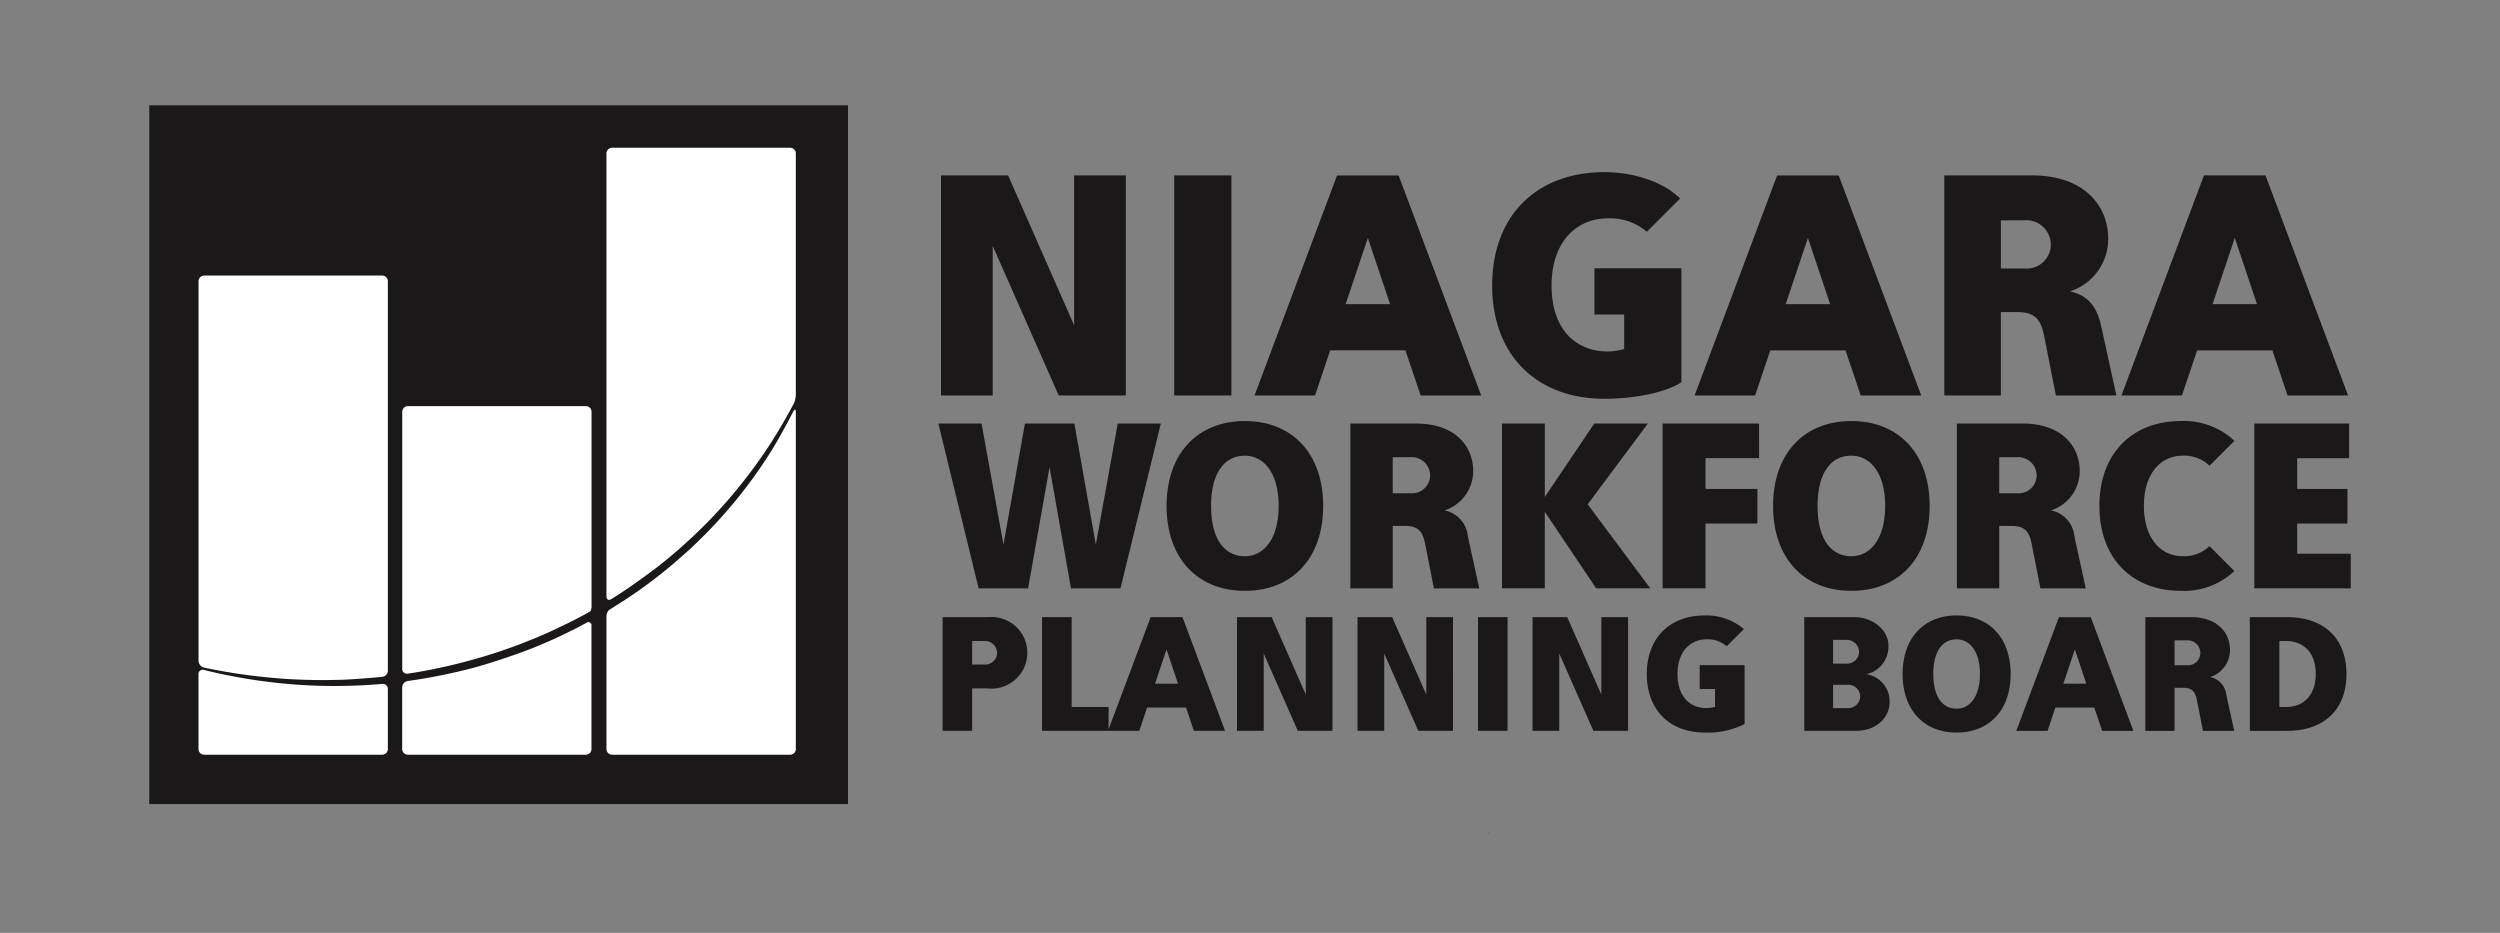 <?xml version="1.0" encoding="UTF-8"?>
<svg xmlns="http://www.w3.org/2000/svg" xmlns:xlink="http://www.w3.org/1999/xlink" width="268" height="100" viewBox="0 0 268 100">
  <rect x="0" y="0" width="268" height="100" fill="#808080" stroke="none"/>
  <defs>
    <clipPath id="clip-path">
      <rect id="Rectangle_562" data-name="Rectangle 562" width="268" height="100"></rect>
    </clipPath>
    <clipPath id="clip-path-2">
      <rect id="Rectangle_241" data-name="Rectangle 241" width="236" height="78.041" fill="none"></rect>
    </clipPath>
  </defs>
  <g id="Niagara_Workforce_Planning_Board" data-name="Niagara Workforce Planning Board" clip-path="url(#clip-path)">
    <g id="Group_16388" data-name="Group 16388" transform="translate(468 154.291)">
      <g id="Group_16387" data-name="Group 16387" transform="translate(-452 -143)">
        <g id="Group_16386" data-name="Group 16386" clip-path="url(#clip-path-2)">
          <path id="Path_11325" data-name="Path 11325" d="M441.326,59.5h-7.194l-7.076-16.039V59.5h-5.543V35.91h7.194l7.076,16.063V35.91h5.543Zm11.321,0h-6.133V35.91h6.133Zm26.772,0h-6.487L471.3,54.662h-8.067L461.61,59.5h-6.487l8.845-23.587h6.6Zm-9.765-9.789-2.382-7.1-2.382,7.1Zm31.229,8.374c-1.6,1.038-4.835,1.769-8.255,1.769-7.194,0-12.03-4.6-12.03-12.148s4.835-12.147,12.03-12.147c3.043,0,6.274.991,8.114,2.83l-3.562,3.562a6.061,6.061,0,0,0-4.2-1.439c-3.3,0-6.015,2.477-6.015,7.194,0,4.836,2.713,7.076,6.015,7.076a6.414,6.414,0,0,0,1.769-.26v-3.7h-3.185V45.864h9.317Zm25.71,1.415h-6.487l-1.628-4.835h-8.067L508.784,59.5H502.3l8.845-23.587h6.6Zm-9.765-9.789-2.382-7.1-2.382,7.1ZM547.514,59.5h-6.487l-1.25-6.345c-.377-1.934-1.085-2.6-2.948-2.6h-1.7V59.5h-6.062V35.91H538.5c5.472,0,8.138,3.161,8.138,6.817a5.91,5.91,0,0,1-4.1,5.614c2.1.472,2.925,1.816,3.349,3.751Zm-9.836-18.776h-2.547V45.89h2.547a2.583,2.583,0,0,0,2.807-2.571,2.628,2.628,0,0,0-2.807-2.6M572.352,59.5h-6.487l-1.628-4.835H556.17L554.543,59.5h-6.487L556.9,35.91h6.6Zm-9.765-9.789-2.383-7.1-2.382,7.1Z" transform="translate(-336.637 -28.396)" fill="#1a1818"></path>
          <path id="Path_11326" data-name="Path 11326" d="M427.24,279.4h-1.706v4.545h-3.168V271.76h4.874a3.838,3.838,0,1,1,0,7.64m-.426-5.081h-1.279v2.522h1.279a1.293,1.293,0,0,0,1.4-1.255,1.309,1.309,0,0,0-1.4-1.267m13.343,9.627h-7.129V271.76H436.2v9.627h3.96Zm12.49,0H449.3l-.841-2.5h-4.167l-.841,2.5H440.1l4.57-12.186h3.412Zm-5.045-5.057-1.231-3.668-1.231,3.668Zm16.561,5.057h-3.717l-3.656-8.286v8.286h-2.864V271.76h3.717l3.655,8.3v-8.3h2.864Zm12.917,0h-3.717l-3.656-8.286v8.286h-2.864V271.76h3.717l3.656,8.3v-8.3h2.864Zm5.849,0h-3.168V271.76h3.168Zm12.917,0H492.13l-3.656-8.286v8.286H485.61V271.76h3.717l3.656,8.3v-8.3h2.864Zm12.491-.731a8.768,8.768,0,0,1-4.265.914c-3.717,0-6.215-2.376-6.215-6.276s2.5-6.276,6.215-6.276a6.155,6.155,0,0,1,4.192,1.462l-1.84,1.84a3.132,3.132,0,0,0-2.169-.743c-1.706,0-3.107,1.279-3.107,3.717,0,2.5,1.4,3.655,3.107,3.655a3.321,3.321,0,0,0,.914-.134v-1.913h-1.645V276.9h4.813Zm11.943.731h-5.545V271.76H520.1c1.974,0,3.656,1.365,3.656,3.046a3.013,3.013,0,0,1-2.376,3.071,2.923,2.923,0,0,1,2.5,3.022c0,1.535-1.328,3.046-3.595,3.046m-1.072-9.748h-1.389v2.547h1.389a1.3,1.3,0,0,0,1.4-1.267,1.318,1.318,0,0,0-1.4-1.279m.122,4.813h-1.511v2.5h1.511a1.293,1.293,0,0,0,1.4-1.255,1.277,1.277,0,0,0-1.4-1.243m11.735,5.118c-3.473,0-5.788-2.376-5.788-6.276s2.315-6.276,5.788-6.276,5.788,2.376,5.788,6.276-2.315,6.276-5.788,6.276m0-9.992c-1.523,0-2.5,1.279-2.5,3.717s.975,3.716,2.5,3.716c1.4,0,2.5-1.28,2.5-3.716s-1.1-3.717-2.5-3.717m18.949,9.809h-3.351l-.841-2.5h-4.168l-.841,2.5h-3.351l4.569-12.186h3.412Zm-5.045-5.057-1.231-3.668-1.231,3.668Zm15.854,5.057h-3.351l-.646-3.278c-.2-1-.561-1.34-1.523-1.34h-.878v4.618H551.3V271.76h4.874c2.827,0,4.2,1.633,4.2,3.522a3.054,3.054,0,0,1-2.12,2.9,2.174,2.174,0,0,1,1.73,1.937Zm-5.081-9.7h-1.316v2.669h1.316a1.335,1.335,0,0,0,1.45-1.328,1.357,1.357,0,0,0-1.45-1.34m10.785,9.7H562.5V271.76h4.021c3.778,0,6.337,2.133,6.337,6.093s-2.559,6.093-6.337,6.093m-.122-9.627h-.731v7.068h.731c1.95,0,3.168-1.341,3.168-3.534s-1.218-3.534-3.168-3.534" transform="translate(-337.319 -216.892)" fill="#1a1818"></path>
          <path id="Path_11327" data-name="Path 11327" d="M443.947,168.371l-4.328,17.667h-5.3l-2.3-12.985-2.3,12.985h-5.3L420.1,168.371h4.629l2.35,12.985,2.3-12.985h5.3l2.3,12.985,2.35-12.985Zm9.011,17.932c-5.035,0-8.392-3.445-8.392-9.1s3.356-9.1,8.392-9.1,8.392,3.445,8.392,9.1-3.357,9.1-8.392,9.1m0-14.487c-2.208,0-3.622,1.855-3.622,5.388s1.414,5.388,3.622,5.388c2.032,0,3.622-1.855,3.622-5.388s-1.59-5.388-3.622-5.388m25.123,14.222h-4.858l-.936-4.752c-.283-1.449-.813-1.943-2.208-1.943h-1.272v6.7h-4.54V168.371h7.067c4.1,0,6.1,2.367,6.1,5.106a4.427,4.427,0,0,1-3.074,4.2,3.152,3.152,0,0,1,2.509,2.809Zm-7.367-14.063h-1.908v3.869h1.908a1.934,1.934,0,0,0,2.1-1.926,1.968,1.968,0,0,0-2.1-1.944m25.706,14.063h-5.8l-5.512-8.215v8.215H480.52V168.371h4.593v7.862l5.3-7.862h5.742l-6.448,8.657Zm11.661-13.957h-5.742v3.3H507.9v3.71h-5.565v6.943h-4.593V168.371H508.08Zm9.894,14.222c-5.035,0-8.392-3.445-8.392-9.1s3.357-9.1,8.392-9.1,8.392,3.445,8.392,9.1-3.357,9.1-8.392,9.1m0-14.487c-2.208,0-3.622,1.855-3.622,5.388s1.413,5.388,3.622,5.388c2.032,0,3.622-1.855,3.622-5.388s-1.59-5.388-3.622-5.388M543.1,186.038h-4.858l-.936-4.752c-.283-1.449-.813-1.943-2.208-1.943h-1.272v6.7h-4.54V168.371h7.067c4.1,0,6.1,2.367,6.1,5.106a4.427,4.427,0,0,1-3.074,4.2,3.152,3.152,0,0,1,2.509,2.809Zm-7.367-14.063h-1.908v3.869h1.908a1.935,1.935,0,0,0,2.1-1.926,1.968,1.968,0,0,0-2.1-1.944m23.3,12.208a7.877,7.877,0,0,1-5.724,2.12c-5.212,0-8.745-3.445-8.745-9.1s3.533-9.1,8.745-9.1a7.878,7.878,0,0,1,5.724,2.12l-2.668,2.668a3.89,3.89,0,0,0-2.88-1.078c-2.3,0-4.152,1.855-4.152,5.388s1.855,5.388,4.152,5.388a3.89,3.89,0,0,0,2.88-1.078Zm12.473,1.855H561.171V168.371H571.33v3.71h-5.565v3.3h5.388v3.71h-5.388v3.233h5.742Z" transform="translate(-335.507 -134.256)" fill="#1a1818"></path>
          <rect id="Rectangle_240" data-name="Rectangle 240" width="74.906" height="74.906" fill="#1a1818"></rect>
          <path id="Path_11328" data-name="Path 11328" d="M43.673,302.162c-.61.036-1.213.047-1.808.062a56.383,56.383,0,0,1-6.695-.269c-2.065-.2-3.944-.5-5.6-.826-.827-.157-1.594-.335-2.3-.5l-.462-.117a.449.449,0,0,0-.586.456V309a.606.606,0,0,0,.6.6h19.1a.606.606,0,0,0,.6-.6v-6.442a.54.54,0,0,0-.6-.547l-.4.034c-.624.046-1.24.094-1.85.118" transform="translate(-20.944 -239.987)" fill="#fff" fill-rule="evenodd"></path>
          <path id="Path_11329" data-name="Path 11329" d="M151.493,276.7c-1.258.585-2.538,1.125-3.833,1.609s-3.331,1.135-3.331,1.135c-.317.1-.686.216-.821.257s-.356.1-.491.142l-.828.231s-.072.02-.4.1l-.983.242c-.326.083-.656.148-.982.223-.652.152-1.307.269-1.954.4-.651.11-1.295.232-1.939.32-.423.065-.666.1-.666.1a.71.71,0,0,0-.6.683v6.617a.606.606,0,0,0,.6.6h19.092a.606.606,0,0,0,.6-.6V275.532a.331.331,0,0,0-.532-.317s-.535.288-1.071.572c-.621.308-1.239.624-1.87.912" transform="translate(-107.551 -219.746)" fill="#fff" fill-rule="evenodd"></path>
          <path id="Path_11330" data-name="Path 11330" d="M247.858,68.267c.268-.2.576-.424.684-.506s.284-.218.39-.3l.667-.528.291-.238c.5-.418,1-.829,1.474-1.258s.945-.858,1.409-1.284l.674-.655.335-.325.325-.331c.874-.871,1.683-1.77,2.457-2.655a55.9,55.9,0,0,0,4.012-5.277,55.71,55.71,0,0,0,2.862-4.828l.091-.172a2.534,2.534,0,0,0,.174-.942V23.176a.606.606,0,0,0-.6-.6h-19.1a.606.606,0,0,0-.6.6v47.5c0,.332.231.462.514.288,0,0,.616-.379,1.164-.745,1.123-.739,2.777-1.95,2.777-1.95" transform="translate(-194.391 -18.027)" fill="#fff" fill-rule="evenodd"></path>
          <path id="Path_11331" data-name="Path 11331" d="M137.72,188.381c.637-.136,1.281-.258,1.922-.415,1.286-.294,2.575-.643,3.864-1.03s2.572-.828,3.844-1.313l.389-.152c.309-.121.776-.307,1.036-.414s.722-.3,1.028-.434c0,0,.7-.3,1.316-.6s1.232-.59,1.845-.891c.6-.317,1.212-.627,1.8-.963l.068-.037a1.166,1.166,0,0,0,.134-.679V160.726a.606.606,0,0,0-.6-.6H135.271a.606.606,0,0,0-.6.6v27.561a.509.509,0,0,0,.6.517s.163-.024.546-.086c.634-.094,1.268-.222,1.909-.338" transform="translate(-107.551 -127.88)" fill="#fff" fill-rule="evenodd"></path>
          <path id="Path_11332" data-name="Path 11332" d="M257.068,171.975c-.767.911-1.569,1.836-2.438,2.736l-.324.342-.333.336-.247.246c-.235.234-.624.614-.864.844,0,0-.491.47-.978.9s-.98.863-1.481,1.293c-.253.213-.3.25-.3.25l-.664.537c-.107.087-.283.227-.392.311s-.412.322-.673.527c0,0-.052.041-.324.239l-.815.6c-.273.2-.336.242-.336.242l-.708.486c-.116.08-.306.208-.424.286s-.442.288-.721.468c0,0-.643.414-1.226.778l-.139.083a1.009,1.009,0,0,0-.278.77V198.4a.606.606,0,0,0,.6.6h19.1a.606.606,0,0,0,.6-.6V162.28c0-.332-.124-.362-.276-.067,0,0-1.337,2.609-2.423,4.336a51.744,51.744,0,0,1-3.934,5.428" transform="translate(-194.39 -129.386)" fill="#fff" fill-rule="evenodd"></path>
          <path id="Path_11333" data-name="Path 11333" d="M29.635,133.171c1.652.268,3.526.5,5.578.652l.777.054.794.037c.534.03,1.079.038,1.633.051.277.009.556.009.838.009h.851l.864-.016c.29-.007.582-.008.876-.025,1.514-.059,4.076-.3,4.076-.3a.68.68,0,0,0,.6-.662V91.213a.606.606,0,0,0-.6-.6H26.828a.606.606,0,0,0-.6.6v40.7a.779.779,0,0,0,.591.728l.512.108c.713.133,1.48.29,2.308.417" transform="translate(-20.944 -72.364)" fill="#fff" fill-rule="evenodd"></path>
          <path id="Path_11334" data-name="Path 11334" d="M712.9,386.929a.778.778,0,0,1-.234.129.265.265,0,0,0,.234-.129" transform="translate(-569.167 -309.017)" fill="#313133"></path>
        </g>
      </g>
    </g>
  </g>
</svg>
